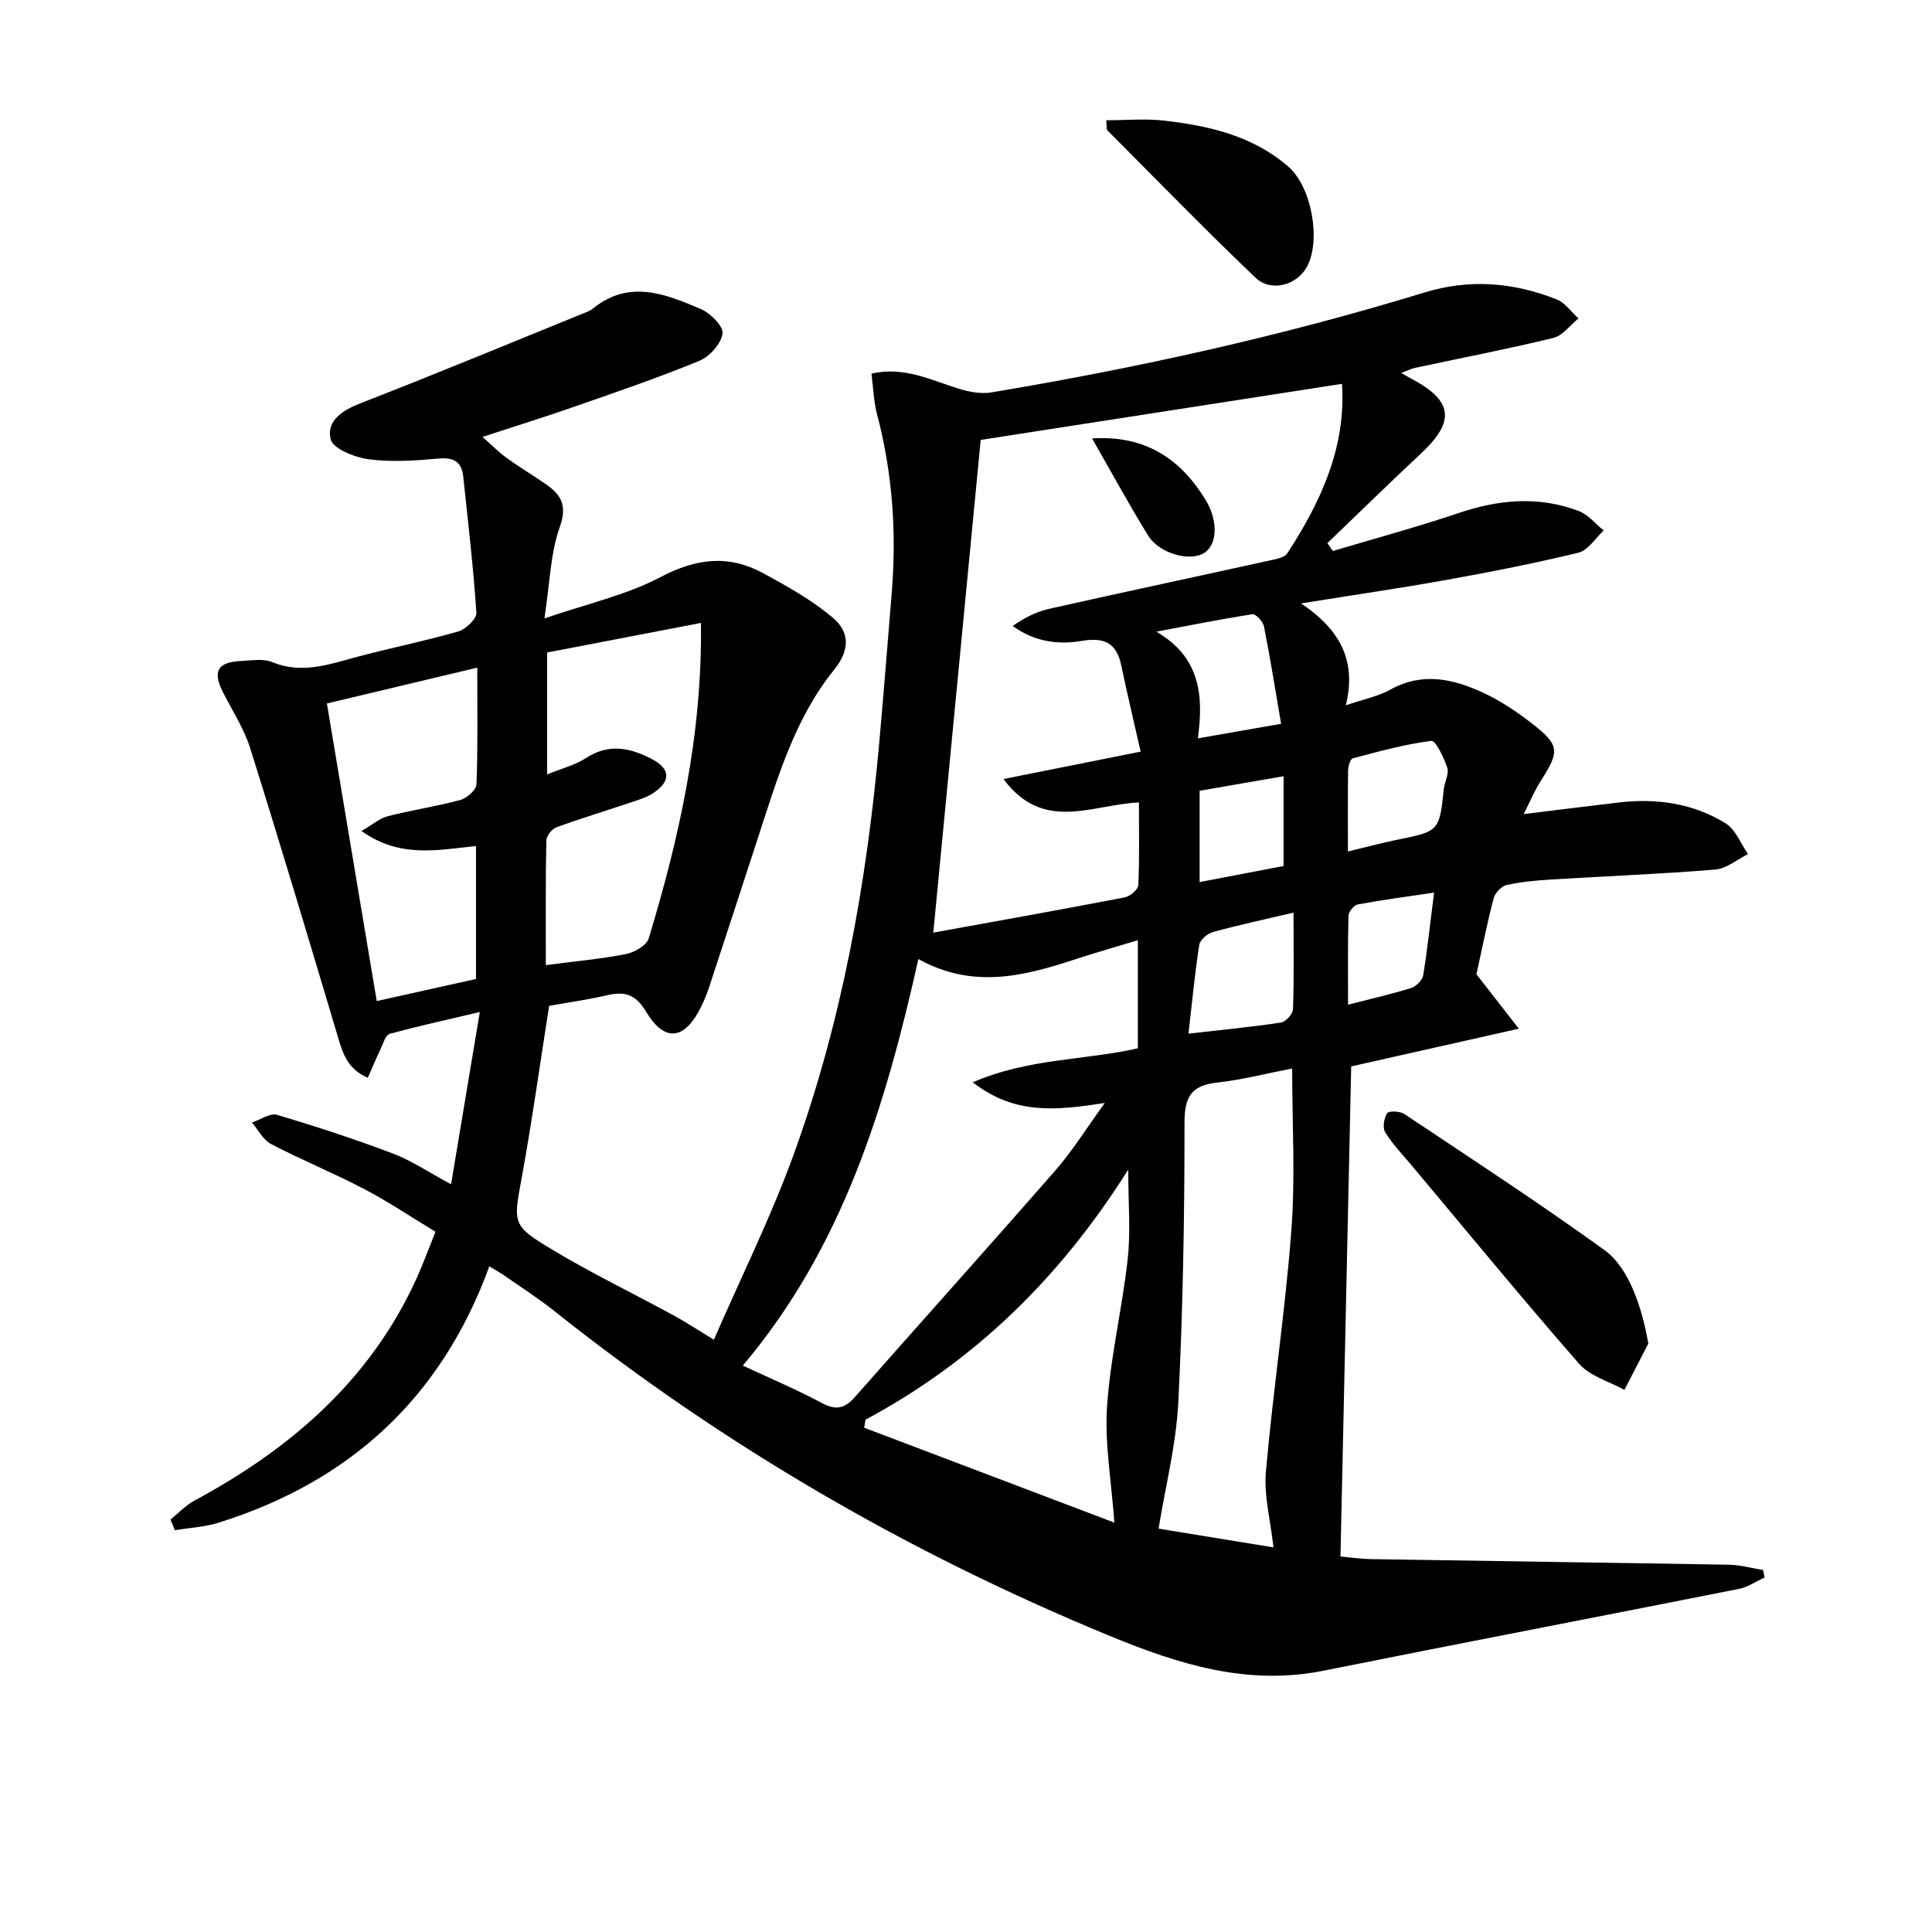 <svg enable-background="new 0 0 400 400" viewBox="0 0 400 400" xmlns="http://www.w3.org/2000/svg"><path d="m101.31 262.18c-9.97 27.32-28.95 44.59-56.07 53.08-2.89.91-6.03 1.05-9.05 1.55-.3-.74-.59-1.47-.89-2.21 1.64-1.32 3.13-2.93 4.95-3.91 19.98-10.77 36.48-24.99 46.05-46.13 1.3-2.87 2.37-5.84 3.86-9.54-4.88-2.95-9.66-6.17-14.73-8.83-6.32-3.31-12.96-6.02-19.3-9.32-1.65-.86-2.66-2.94-3.97-4.46 1.75-.58 3.75-2.02 5.2-1.59 8.07 2.39 16.09 5.02 23.97 8 3.84 1.45 7.34 3.84 12.06 6.37 1.97-11.79 3.85-23.12 5.95-35.66-6.98 1.65-12.88 2.93-18.68 4.53-.84.23-1.32 1.99-1.85 3.09-.9 1.9-1.71 3.85-2.66 5.99-4.35-1.86-5.25-5.29-6.3-8.82-5.92-19.86-11.86-39.71-18.07-59.47-1.28-4.06-3.72-7.77-5.66-11.62-2.14-4.25-1.07-6.15 3.78-6.38 2.16-.1 4.58-.54 6.45.23 6.06 2.51 11.61.52 17.35-1.02 7.03-1.89 14.2-3.31 21.19-5.33 1.55-.45 3.82-2.62 3.74-3.87-.62-9.41-1.73-18.79-2.72-28.18-.32-3.08-1.95-4.02-5.11-3.74-4.8.43-9.71.77-14.45.15-2.89-.38-7.4-2.17-7.89-4.14-.95-3.82 2.46-6.03 6.32-7.52 15.32-5.94 30.5-12.26 45.73-18.44.77-.31 1.6-.58 2.23-1.09 7.48-6.11 15.04-3.05 22.37.09 1.98.85 4.7 3.58 4.49 5.06-.31 2.12-2.66 4.77-4.77 5.64-8.43 3.48-17.09 6.43-25.71 9.44-6.11 2.14-12.3 4.06-19.23 6.33 1.91 1.68 3.34 3.14 4.98 4.33 2.56 1.85 5.27 3.49 7.88 5.27 3.25 2.21 4.82 4.36 3.16 9.01-1.96 5.46-2.05 11.59-3.19 18.97 8.89-3.06 16.96-4.83 24.01-8.55 7.36-3.88 14.1-4.71 21.23-.84 5.04 2.74 10.17 5.59 14.5 9.28 3.37 2.87 3.65 6.52.19 10.8-8.06 9.98-11.65 22.25-15.57 34.26-3.4 10.42-6.79 20.84-10.21 31.24-.47 1.42-1.03 2.82-1.69 4.16-3.4 6.97-7.56 7.53-11.46 1.01-2.16-3.62-4.44-4.18-8.06-3.34-4.02.93-8.12 1.5-11.97 2.19-1.88 11.92-3.49 23.56-5.59 35.11-1.83 10.05-2.25 10.29 6.43 15.48 8.09 4.84 16.61 8.97 24.9 13.48 2.45 1.33 4.78 2.87 8.37 5.05 5.65-12.98 11.87-25.49 16.59-38.53 9.89-27.32 15-55.75 17.61-84.64.94-10.42 1.75-20.86 2.61-31.29 1.04-12.53.2-24.9-3.02-37.1-.71-2.68-.78-5.52-1.17-8.46 6.8-1.54 12.37 1.36 18.18 3.16 2.11.65 4.54 1.09 6.67.73 30.31-5.06 60.27-11.69 89.68-20.69 9.3-2.85 18.41-2.1 27.31 1.42 1.76.7 3.05 2.61 4.55 3.96-1.73 1.39-3.28 3.57-5.23 4.04-9.49 2.31-19.1 4.16-28.65 6.2-.78.17-1.51.56-2.8 1.05.91.53 1.38.82 1.87 1.07 8.9 4.67 9.4 8.91 2.08 15.72-6.5 6.06-12.84 12.29-19.26 18.44.38.54.75 1.09 1.13 1.63 8.7-2.6 17.48-4.96 26.08-7.87 8.32-2.81 16.56-3.55 24.83-.41 1.95.74 3.46 2.65 5.17 4.03-1.72 1.58-3.22 4.1-5.21 4.59-9.01 2.2-18.13 3.98-27.27 5.63-9.45 1.7-18.95 3.08-30.18 4.88 8.28 5.56 11.48 12.03 9.27 21.1 3.72-1.28 6.72-1.86 9.26-3.27 6.54-3.63 12.86-2.23 19 .58 3.58 1.64 6.97 3.89 10.1 6.31 5.93 4.59 5.96 5.84 2.07 11.91-1.32 2.05-2.26 4.35-3.61 6.99 7.05-.86 13.4-1.67 19.75-2.41 7.81-.91 15.36.18 22.07 4.33 2.07 1.28 3.12 4.2 4.63 6.36-2.25 1.11-4.44 3.01-6.77 3.2-11.26.93-22.56 1.36-33.84 2.05-3.15.19-6.33.48-9.39 1.16-1.07.24-2.38 1.64-2.67 2.75-1.41 5.43-2.51 10.94-3.56 15.72 2.84 3.65 5.39 6.93 8.78 11.27-12.57 2.83-23.65 5.32-34.71 7.81-.73 33.26-1.47 66.96-2.22 101.46 1.38.12 3.93.51 6.5.55 24.64.41 49.28.73 73.93 1.16 2.36.04 4.71.71 7.06 1.09.11.52.22 1.03.33 1.55-1.78.81-3.48 2-5.35 2.37-28.65 5.69-57.33 11.18-85.97 16.93-15.78 3.17-30.01-1.32-44.38-7.25-41.49-17.1-79.88-39.35-114.98-67.29-3.38-2.69-7.04-5.02-10.59-7.5-.7-.46-1.42-.85-2.77-1.68zm106.45-100.89c9.27-1.85 18.55-3.7 28.4-5.67-1.41-6.21-2.79-11.98-4-17.79-.98-4.72-3.47-5.94-8.26-5.13-4.74.8-9.67.23-14.22-3.09 2.44-1.75 4.96-2.98 7.63-3.58 15.37-3.45 30.78-6.73 46.17-10.12 1.08-.24 2.54-.56 3.05-1.35 6.97-10.73 12.2-22.04 11.31-35.09-25.36 3.94-50.4 7.83-74.8 11.61-3.24 33.66-6.5 67.58-9.81 102.01 12.91-2.34 26.28-4.73 39.62-7.29 1.1-.21 2.77-1.61 2.82-2.53.26-5.61.13-11.24.13-17.13-9.8.44-19.75 6.29-28.04-4.85zm-17.62 37.27c-6.78 30.34-15.61 59.62-36.35 84.17 5.69 2.66 11.17 4.96 16.38 7.76 2.92 1.57 4.75 1.11 6.83-1.25 13.84-15.7 27.84-31.27 41.61-47.04 3.5-4.02 6.34-8.61 10.13-13.84-9.92 1.51-18.55 2.56-27.34-4.28 11.6-5.02 23.2-4.53 34.18-7.04 0-7.31 0-14.41 0-22.38-4.5 1.36-8.56 2.52-12.58 3.83-10.7 3.52-21.4 6.43-32.86.07zm77.39 22.66c-5.47 1.06-10.44 2.36-15.5 2.91-5.34.58-6.8 2.89-6.79 8.31.01 19.27-.32 38.56-1.28 57.81-.44 8.78-2.66 17.47-4.09 26.24 7.63 1.24 15.85 2.58 23.79 3.88-.6-5.51-2-10.67-1.57-15.66 1.46-16.67 4.01-33.25 5.27-49.93.84-11.01.17-22.13.17-33.56zm-88.33 72.71c-.1.55-.19 1.11-.29 1.66 17.51 6.64 35.02 13.28 51.81 19.65-.63-8.72-2.03-16.44-1.52-24.04.69-10.23 3.15-20.32 4.28-30.54.63-5.76.11-11.65.11-18.51-14.13 22.46-31.84 39.67-54.39 51.78zm-66.19-94.11c6.08-.8 11.38-1.27 16.56-2.29 1.77-.35 4.3-1.78 4.74-3.24 6.34-20.96 11.12-42.22 10.81-65.32-10.93 2.1-21.5 4.14-31.85 6.13v25.24c2.99-1.23 5.8-1.92 8.08-3.41 4.73-3.08 9.16-2.1 13.64.24 3.83 2.01 3.96 4.56.27 7.02-1.34.9-2.99 1.38-4.54 1.91-5.18 1.74-10.42 3.32-15.55 5.2-.93.34-2.05 1.79-2.06 2.75-.17 8.45-.1 16.91-.1 25.77zm-14.2-61.59c-10.83 2.58-20.75 4.95-31.13 7.42 3.47 20.73 6.87 41.04 10.32 61.61 7.51-1.67 14.07-3.13 20.55-4.57 0-9.46 0-18.39 0-27.52-7.87.77-15.64 2.61-23.71-3.12 2.35-1.36 3.8-2.65 5.46-3.07 4.97-1.26 10.08-2.02 15.03-3.36 1.35-.37 3.28-2.08 3.32-3.24.3-7.79.16-15.59.16-24.15zm169 50.72c-6.12 1.44-11.43 2.57-16.66 4.01-1.14.31-2.69 1.61-2.85 2.64-.93 5.97-1.5 12-2.24 18.41 6.72-.77 12.96-1.37 19.15-2.3.99-.15 2.46-1.77 2.49-2.76.23-6.3.11-12.6.11-20zm-19.81-36.08c5.93-1.03 11.23-1.96 17.24-3.01-1.18-6.87-2.23-13.54-3.55-20.17-.2-1-1.7-2.63-2.38-2.52-6.66 1.03-13.27 2.36-19.9 3.61 9.13 5.31 9.8 13.29 8.59 22.09zm31.07 23.43c3.67-.88 6.83-1.75 10.03-2.4 8.89-1.79 8.88-1.75 9.84-10.62.16-1.46 1.12-3.09.71-4.31-.7-2.09-2.41-5.69-3.31-5.58-5.48.69-10.88 2.19-16.25 3.62-.52.14-.96 1.62-.98 2.49-.08 5.45-.04 10.89-.04 16.8zm-30.7 6.32c6.12-1.17 11.73-2.24 17.38-3.32 0-6.43 0-12.51 0-18.59-5.9 1.02-11.55 2-17.38 3.01zm48.54 2.18c-5.77.86-10.83 1.53-15.83 2.46-.78.15-1.87 1.52-1.89 2.35-.16 6.05-.09 12.12-.09 18.4 4.79-1.23 8.98-2.18 13.05-3.45 1.03-.32 2.33-1.6 2.5-2.61.88-5.37 1.45-10.79 2.26-17.15z"/><path d="m341.26 278.18c-1.65 3.19-3.29 6.39-4.94 9.58-3.16-1.75-7.12-2.82-9.36-5.38-11.79-13.48-23.16-27.34-34.67-41.07-1.89-2.25-3.97-4.4-5.5-6.88-.58-.95-.26-2.94.41-3.96.34-.52 2.66-.43 3.55.17 13.91 9.28 27.93 18.42 41.48 28.21 5.13 3.69 7.84 12.28 9.03 19.33z"/><path d="m229.04 24.9c4.07 0 8.12-.38 12.06.08 9.29 1.08 18.32 3.15 25.66 9.54 4.78 4.16 6.79 15.17 3.85 20.68-2.04 3.82-7.44 5.39-10.68 2.29-10.44-9.97-20.51-20.32-30.7-30.55-.17-.17-.07-.62-.19-2.04z"/><path d="m226.1 90.77c10.95-.69 18.25 4.15 23.48 12.69 2.6 4.24 2.5 9.05-.1 10.91-2.84 2.03-9.39.36-11.78-3.5-3.96-6.41-7.56-13.05-11.6-20.1z"/></svg>
